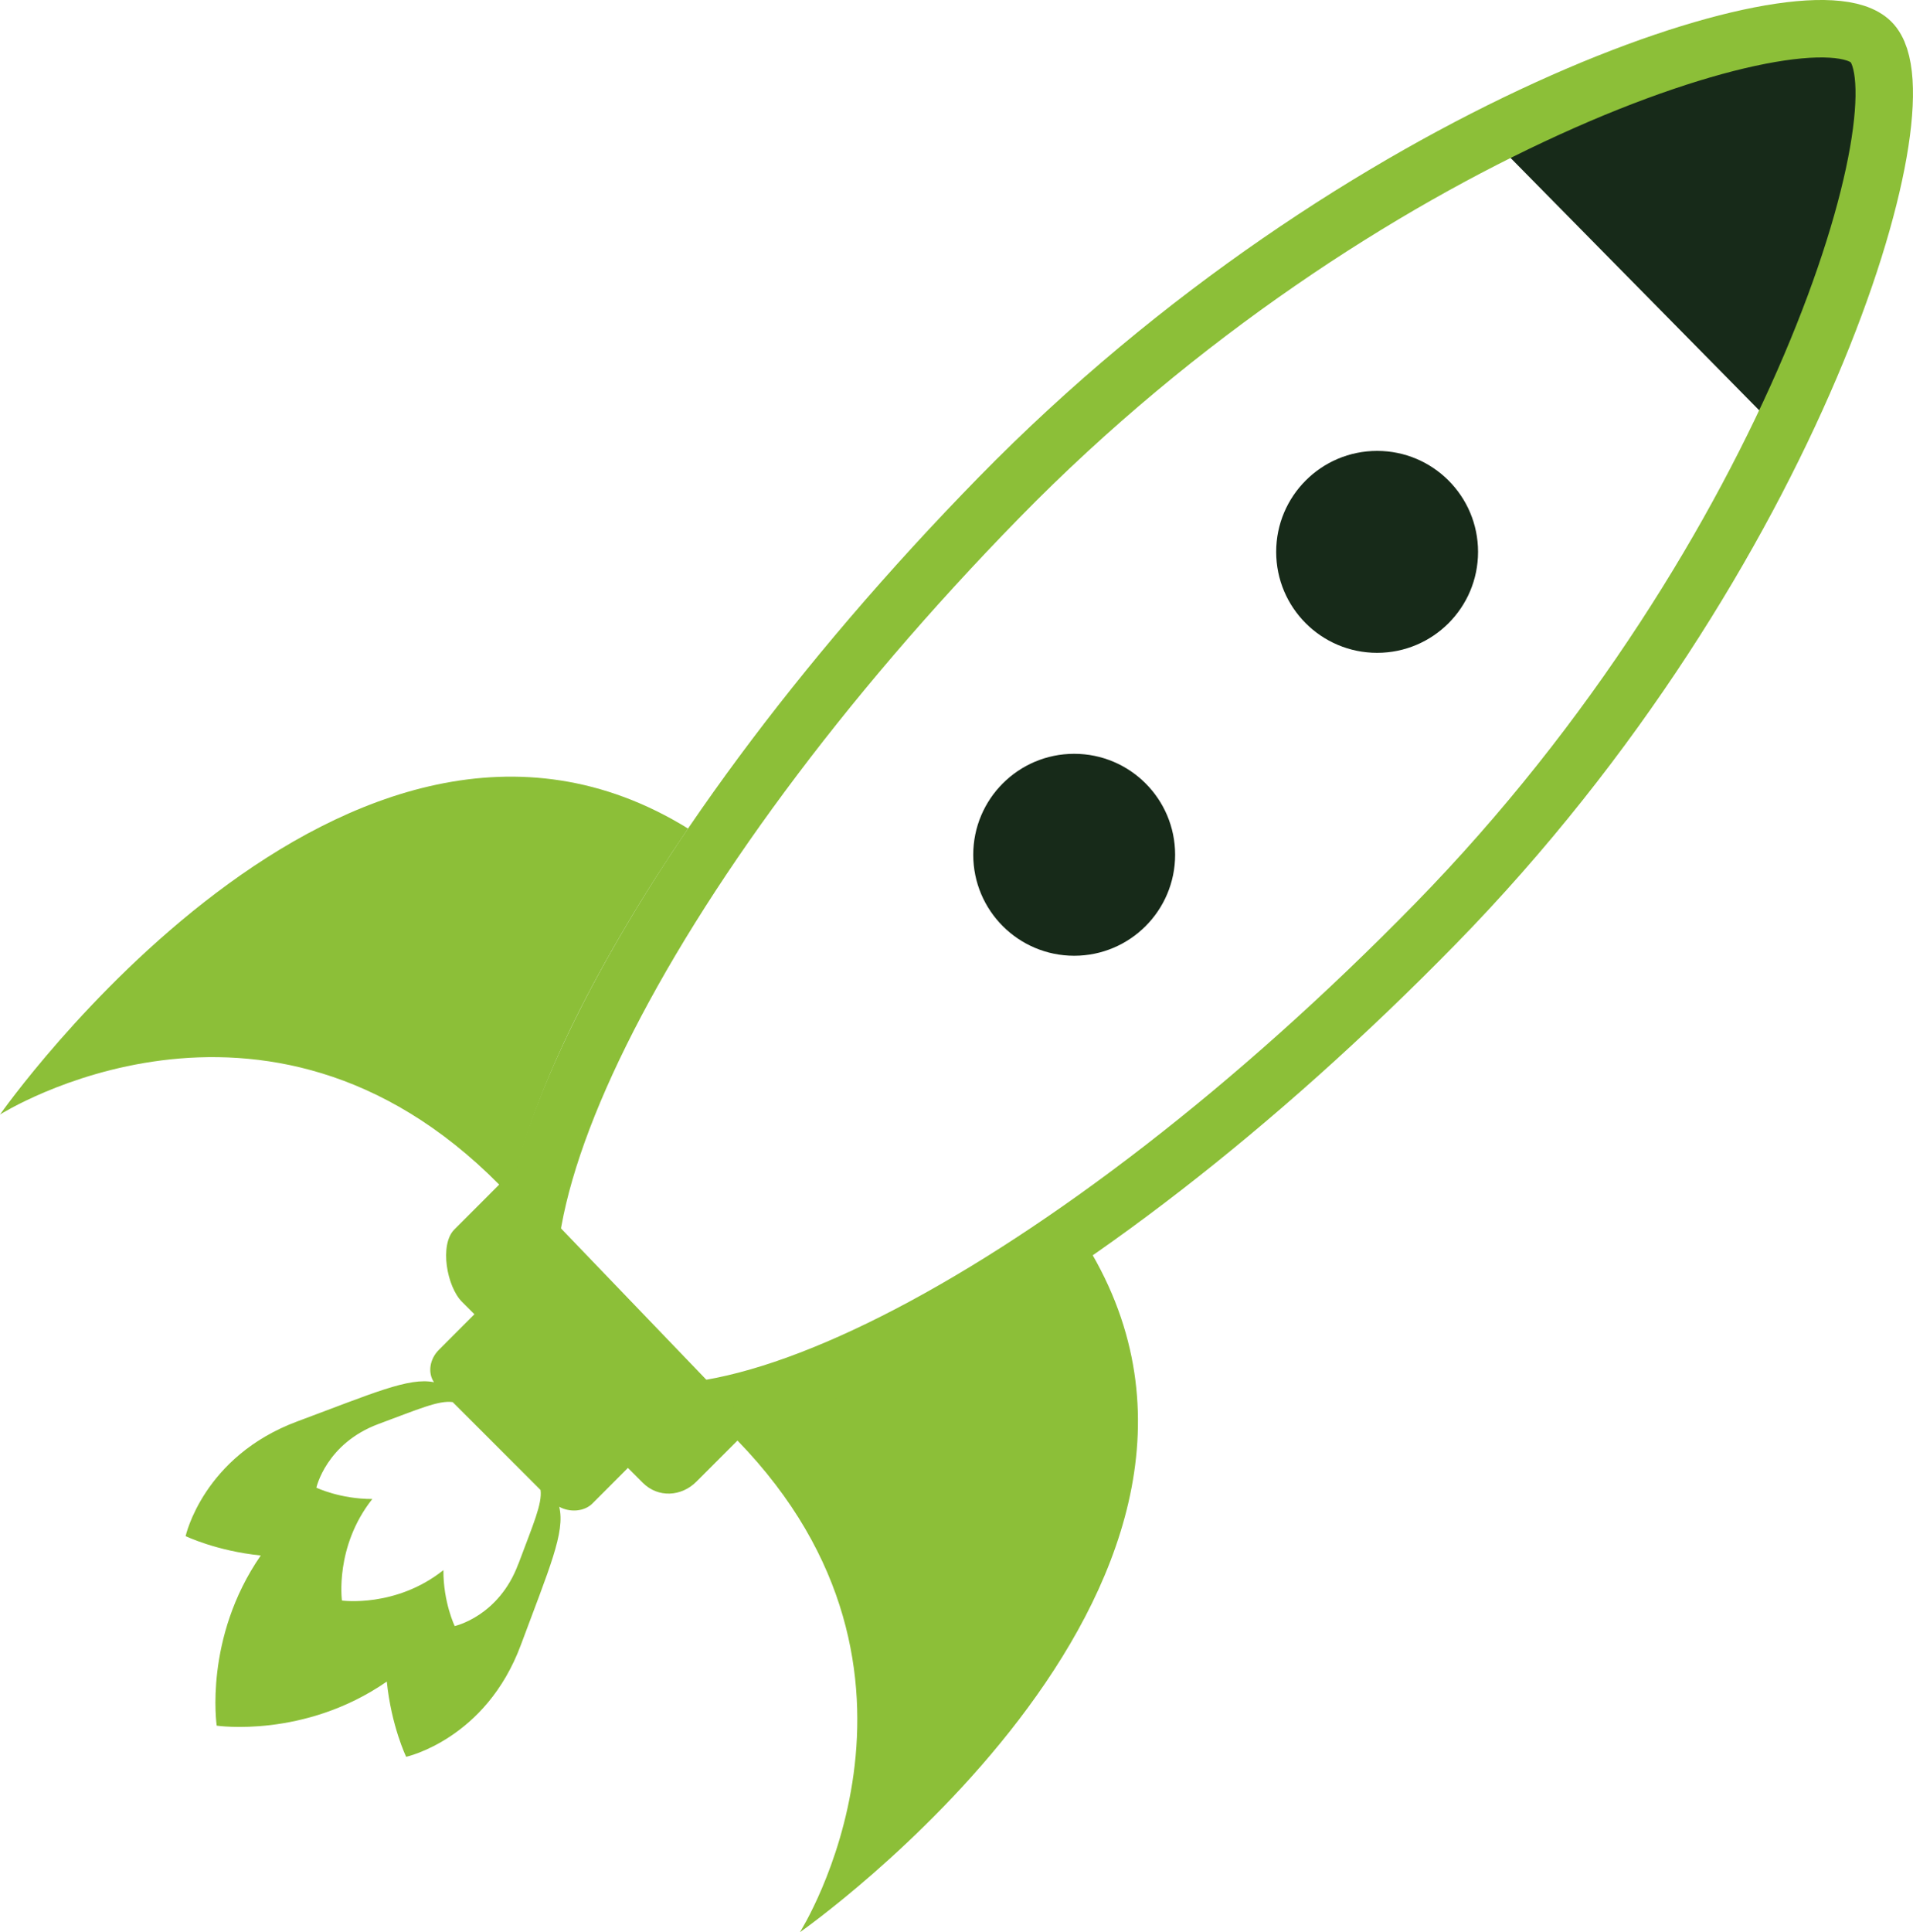 <?xml version="1.0" encoding="UTF-8"?>
<svg id="Ebene_2" data-name="Ebene 2" xmlns="http://www.w3.org/2000/svg" viewBox="0 0 33.299 33.624">
  <g id="Ebene_1-2" data-name="Ebene 1">
    <g>
      <path d="m26.067,2.519s4.207-2.824,6.063-1.702-1.254,6.581-1.254,6.581l-4.808-4.879Z" fill="#172a19" stroke-width="0"/>
      <path d="m32.57.732c1.012,1.012-1.302,8.922-7.589,15.348s-13.082,9.974-15.178,7.923,1.302-8.922,7.589-15.348C23.678,2.229,31.51-.328,32.57.732Z" fill="none" stroke="#8cbf38" stroke-miterlimit="10"/>
      <circle cx="23.971" cy="9.603" r="1.757" fill="#172a19" stroke-width="0"/>
      <path d="m18.698,13.117c.971,0,1.757.787,1.757,1.757s-.787,1.757-1.757,1.757-1.757-.787-1.757-1.757.787-1.757,1.757-1.757Z" fill="#172a19" stroke-width="0"/>
      <path d="m19.012,21.824c-2.143,1.488-4.212,2.566-5.944,3.014l.012-.012-4.135-4.304c.214-.836.559-1.76,1.06-2.774.527-1.066,1.194-2.186,1.972-3.33C6.053,10.76,0,19.394,0,19.394c0,0,4.595-2.917,8.689,1.219l-.78.781c-.264.264-.131.995.132,1.258l.217.217-.62.621c-.154.154-.199.391-.084.562-.438-.09-1.069.195-2.377.681-1.643.61-1.946,1.997-1.946,1.997,0,0,.533.258,1.308.337-.994,1.436-.767,2.961-.767,2.961,0,0,1.526.227,2.961-.767.079.776.337,1.309.337,1.309,0,0,1.387-.303,1.997-1.948.494-1.33.776-1.963.667-2.403.18.1.432.088.576-.055l.62-.621.26.26c.265.264.671.242.933-.022l.714-.714c3.942,4.06,1.086,8.556,1.086,8.556,0,0,8.471-5.931,5.087-11.799Zm-9.99,5.39c-.338.913-1.107,1.081-1.107,1.081,0,0-.199-.412-.197-.973-.829.659-1.766.529-1.766.529,0,0-.129-.937.529-1.767-.562.001-.974-.197-.974-.197,0,0,.169-.769,1.081-1.108.701-.26,1.05-.415,1.292-.381l1.529,1.529c.031.242-.127.593-.386,1.288Z" fill="#8cbf38" stroke-width="0"/>
    </g>
  </g>
</svg>